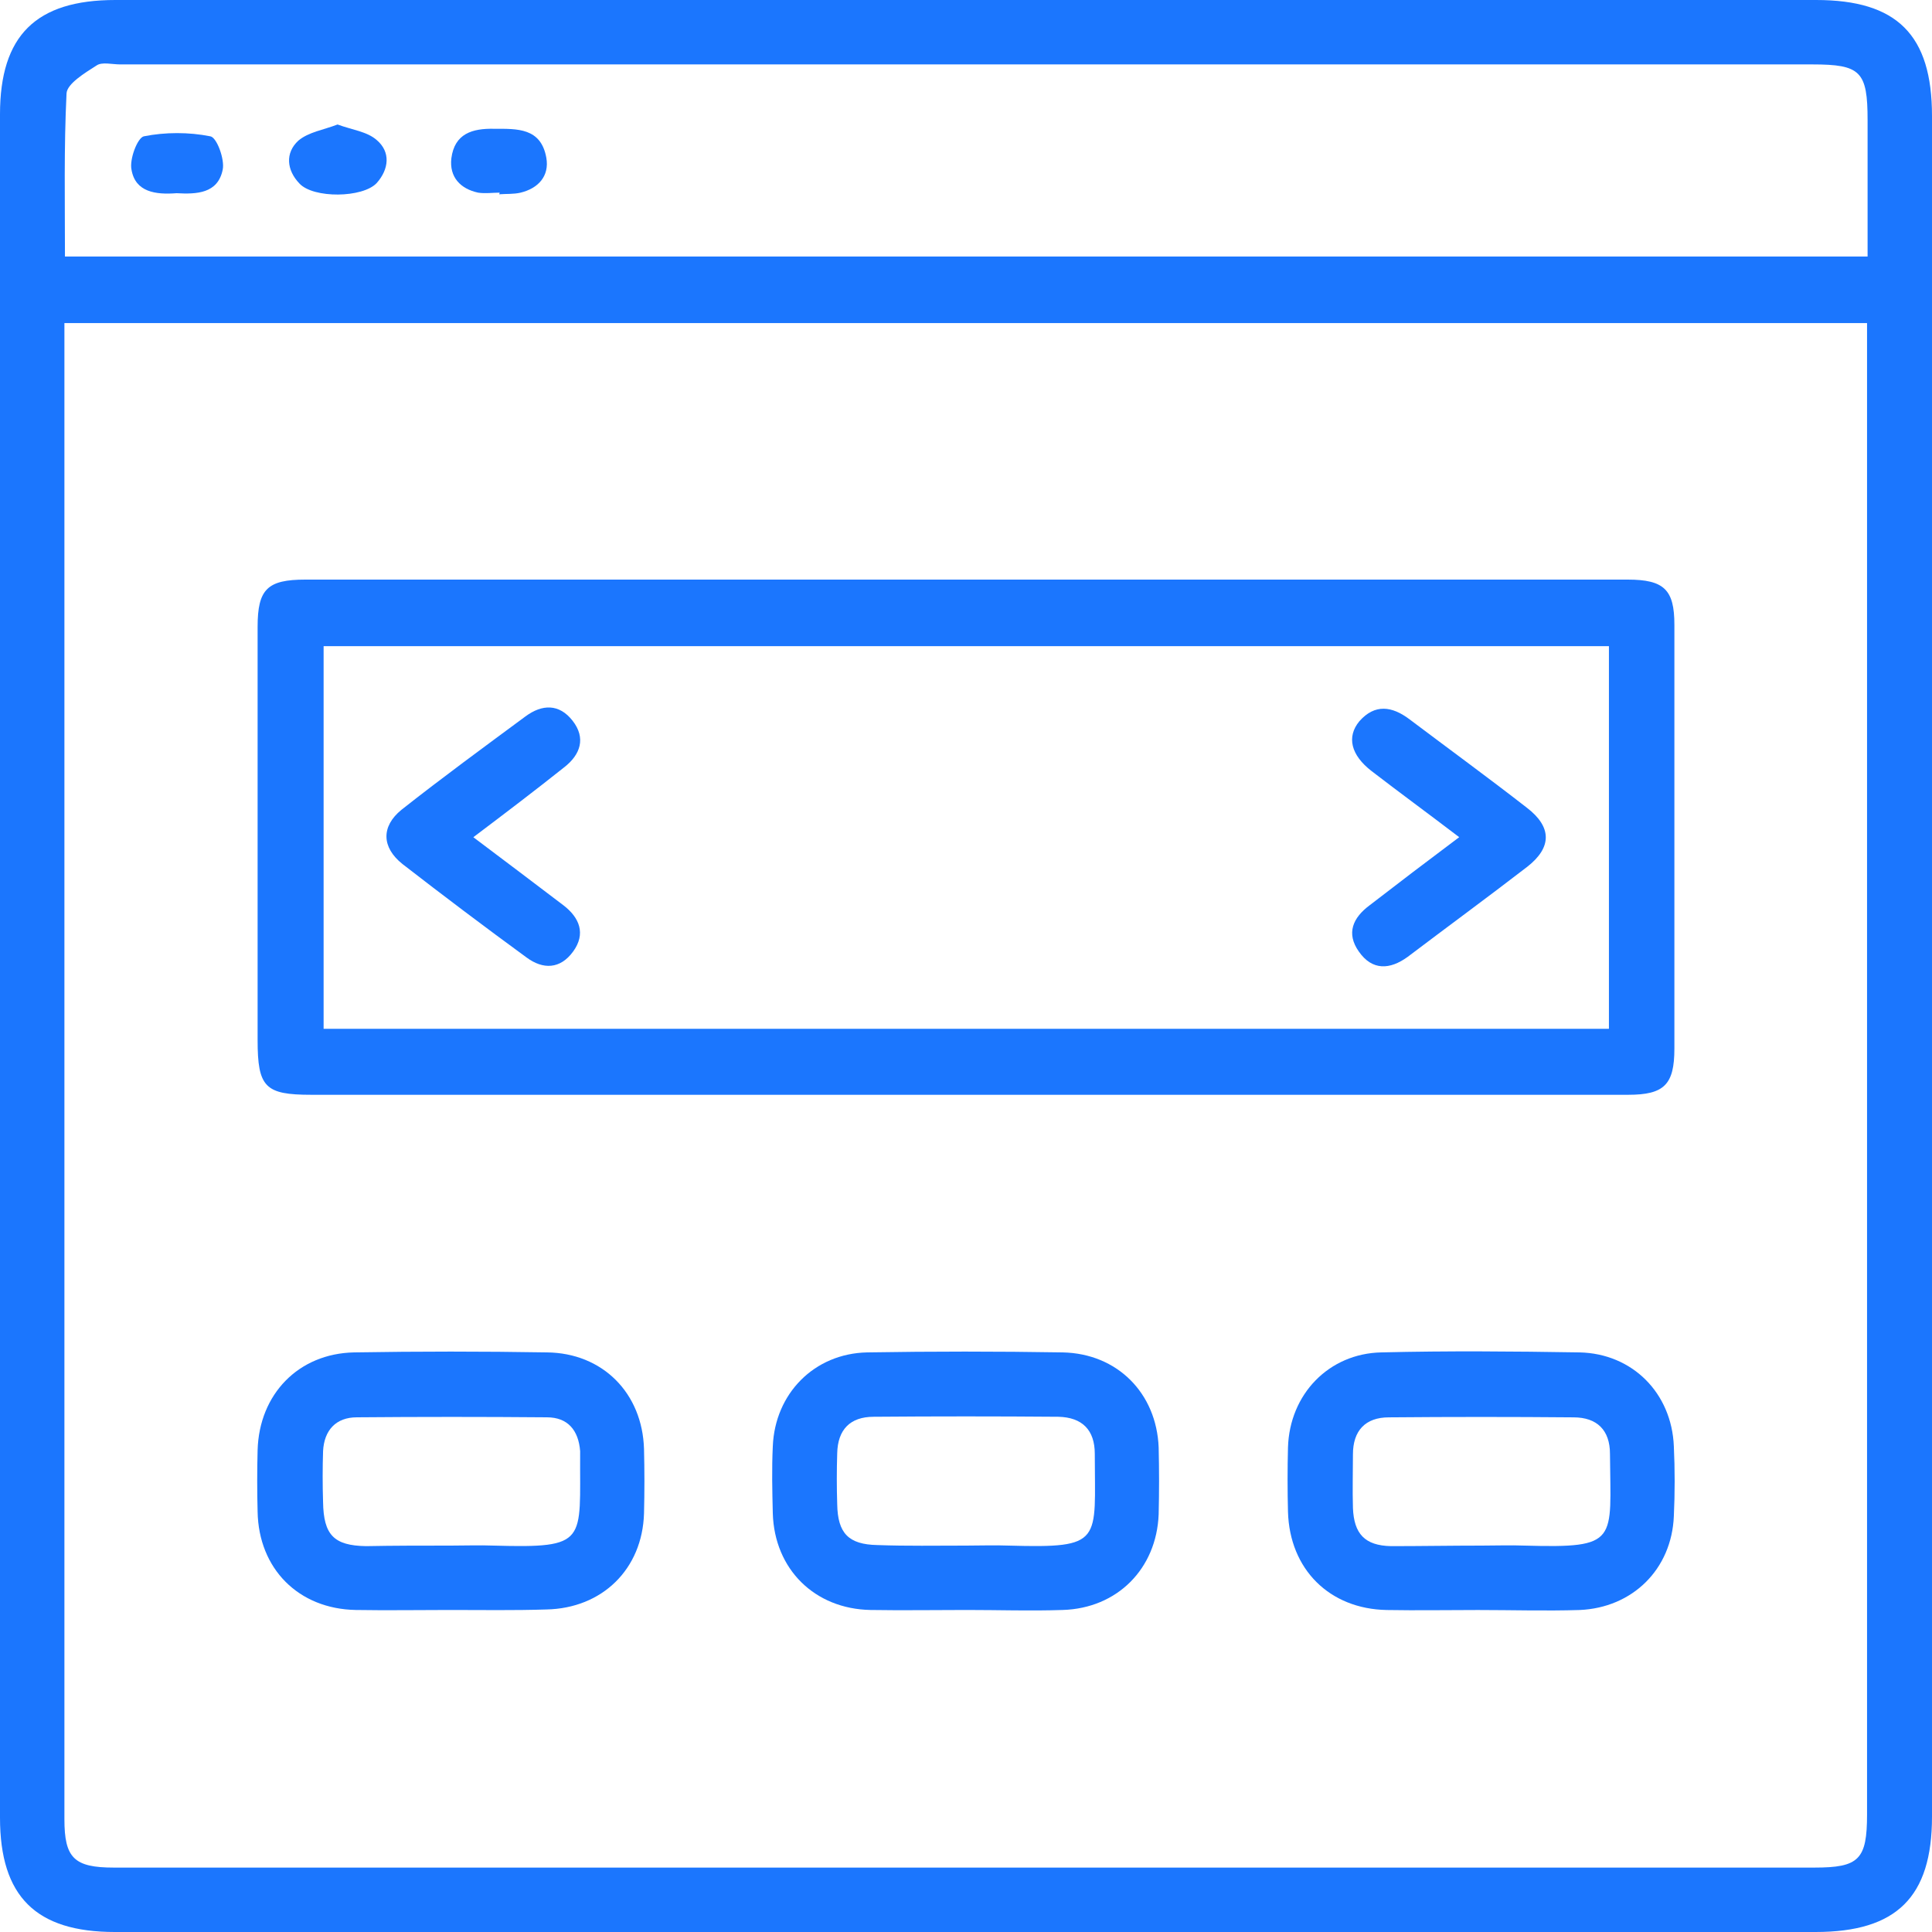 <svg width="50" height="50" viewBox="0 0 50 50" fill="none" xmlns="http://www.w3.org/2000/svg">
<g clip-path="url(#clip0_11625_5546)">
<g clip-path="url(#clip1_11625_5546)">
<path d="M24.986 50C17.653 50 10.319 50 2.972 50C0.931 50 0 49.083 0 47.042C0 32.347 0 17.653 0 2.958C0 0.917 0.931 0 2.986 0C17.653 0 32.333 0 47 0C49.097 0 50 0.903 50 3C50 17.667 50 32.347 50 47.014C50 49.097 49.083 50 46.986 50C39.653 50 32.319 50 24.986 50ZM1.667 8.361C1.667 8.611 1.667 8.792 1.667 8.972C1.667 21.681 1.667 34.375 1.667 47.083C1.667 48.083 1.917 48.333 2.944 48.333C17.611 48.333 32.292 48.333 46.958 48.333C48.111 48.333 48.319 48.125 48.319 46.958C48.319 34.347 48.319 21.736 48.319 9.125C48.319 8.875 48.319 8.639 48.319 8.361C32.75 8.361 17.264 8.361 1.667 8.361ZM48.333 6.639C48.333 5.417 48.333 4.264 48.333 3.111C48.333 1.847 48.153 1.667 46.903 1.667C32.306 1.667 17.708 1.667 3.111 1.667C2.903 1.667 2.639 1.597 2.5 1.694C2.194 1.889 1.736 2.167 1.722 2.417C1.653 3.819 1.681 5.222 1.681 6.639C17.25 6.639 32.75 6.639 48.333 6.639Z" fill="#1B76FE"/>
<path d="M25 28.333C19.347 28.333 13.708 28.333 8.055 28.333C6.861 28.333 6.667 28.139 6.667 26.917C6.667 23.347 6.667 19.792 6.667 16.222C6.667 15.25 6.917 15 7.903 15C19.305 15 30.722 15 42.125 15C43.069 15 43.333 15.264 43.333 16.167C43.333 19.819 43.333 23.472 43.333 27.139C43.333 28.069 43.069 28.333 42.139 28.333C36.43 28.333 30.708 28.333 25 28.333ZM41.639 16.722C30.514 16.722 19.444 16.722 8.375 16.722C8.375 20.042 8.375 23.319 8.375 26.625C19.472 26.625 30.541 26.625 41.639 26.625C41.639 23.319 41.639 20.042 41.639 16.722Z" fill="#1B76FE"/>
<path d="M11.639 41.666C10.833 41.666 10.028 41.68 9.208 41.666C7.722 41.639 6.694 40.597 6.667 39.125C6.653 38.597 6.653 38.055 6.667 37.528C6.708 36.083 7.722 35.028 9.167 35C10.833 34.972 12.5 34.972 14.153 35C15.597 35.014 16.625 36.055 16.667 37.5C16.681 38.055 16.681 38.611 16.667 39.166C16.625 40.611 15.583 41.625 14.139 41.653C13.306 41.68 12.472 41.666 11.639 41.666ZM11.667 40C12.042 40 12.403 39.986 12.778 40C15.236 40.069 15 39.903 15.014 37.625C15.014 37.597 15.014 37.583 15.014 37.555C14.972 37.014 14.694 36.68 14.153 36.68C12.514 36.666 10.875 36.666 9.236 36.68C8.694 36.68 8.389 37.014 8.361 37.555C8.347 37.986 8.347 38.43 8.361 38.875C8.375 39.722 8.639 40 9.472 40.014C10.181 40 10.931 40 11.667 40Z" fill="#1B76FE"/>
<path d="M25.028 41.666C24.194 41.666 23.361 41.68 22.528 41.666C21.083 41.639 20.042 40.611 20 39.166C19.986 38.583 19.972 38.014 20 37.43C20.055 36.069 21.069 35.028 22.444 35C24.125 34.972 25.819 34.972 27.5 35C28.917 35.028 29.93 36.055 29.986 37.458C30 38.041 30 38.611 29.986 39.194C29.93 40.597 28.917 41.625 27.5 41.666C26.68 41.694 25.847 41.666 25.028 41.666ZM25 40C25.375 40 25.736 39.986 26.111 40C28.569 40.069 28.333 39.903 28.333 37.625C28.333 37.014 28.014 36.68 27.389 36.666C25.792 36.653 24.208 36.653 22.611 36.666C22 36.666 21.68 37 21.667 37.611C21.653 38.055 21.653 38.486 21.667 38.93C21.68 39.68 21.958 39.972 22.708 39.986C23.472 40.014 24.236 40 25 40Z" fill="#1B76FE"/>
<path d="M38.25 41.667C37.458 41.667 36.68 41.681 35.889 41.667C34.403 41.639 33.375 40.611 33.333 39.125C33.319 38.569 33.319 38.014 33.333 37.458C33.375 36.083 34.389 35.028 35.75 35C37.458 34.958 39.166 34.972 40.875 35C42.25 35.028 43.264 36.056 43.319 37.431C43.347 38.028 43.347 38.639 43.319 39.236C43.264 40.611 42.25 41.611 40.875 41.667C40 41.694 39.125 41.667 38.25 41.667ZM38.347 40C38.722 40 39.083 39.986 39.458 40C41.916 40.069 41.68 39.889 41.666 37.625C41.666 37.014 41.333 36.681 40.722 36.681C39.125 36.667 37.541 36.667 35.944 36.681C35.333 36.681 35.014 37.028 35.014 37.639C35.014 38.097 35 38.556 35.014 39.028C35.041 39.694 35.319 40 36 40.014C36.778 40.014 37.555 40 38.347 40Z" fill="#1B76FE"/>
<path d="M4.569 5C4.028 5.042 3.5 4.972 3.403 4.389C3.347 4.125 3.555 3.569 3.722 3.528C4.278 3.417 4.889 3.417 5.444 3.528C5.611 3.555 5.819 4.125 5.764 4.389C5.639 5.014 5.083 5.028 4.569 5Z" fill="#1B76FE"/>
<path d="M8.736 3.222C9.111 3.361 9.5 3.403 9.75 3.625C10.111 3.93 10.07 4.375 9.75 4.736C9.389 5.125 8.111 5.139 7.75 4.75C7.417 4.403 7.375 3.958 7.722 3.639C7.986 3.417 8.375 3.361 8.736 3.222Z" fill="#1B76FE"/>
<path d="M12.931 4.986C12.75 4.986 12.556 5.014 12.375 4.986C11.917 4.889 11.625 4.583 11.681 4.097C11.764 3.458 12.222 3.32 12.792 3.333C13.389 3.333 14 3.306 14.139 4.083C14.222 4.556 13.931 4.875 13.472 4.986C13.292 5.028 13.111 5.014 12.917 5.028C12.931 5 12.931 5 12.931 4.986Z" fill="#1B76FE"/>
<path d="M12.25 21.667C13.083 22.292 13.833 22.861 14.583 23.43C15 23.75 15.166 24.167 14.833 24.625C14.5 25.083 14.055 25.097 13.625 24.778C12.541 23.986 11.472 23.18 10.416 22.361C9.875 21.93 9.861 21.389 10.389 20.958C11.444 20.125 12.528 19.333 13.597 18.542C14.028 18.222 14.472 18.208 14.819 18.653C15.166 19.097 15.028 19.528 14.597 19.861C13.847 20.458 13.097 21.028 12.25 21.667Z" fill="#1B76FE"/>
<path d="M37.764 21.666C36.944 21.041 36.222 20.514 35.5 19.958C34.958 19.541 34.847 19.069 35.18 18.666C35.583 18.208 36.028 18.278 36.472 18.611C37.486 19.375 38.514 20.125 39.514 20.903C40.166 21.403 40.166 21.93 39.528 22.43C38.5 23.222 37.458 23.986 36.43 24.764C35.972 25.097 35.514 25.125 35.166 24.625C34.833 24.153 35.014 23.75 35.444 23.43C36.18 22.861 36.93 22.291 37.764 21.666Z" fill="#1B76FE"/>
</g>
</g>
<defs>
<clipPath id="clip0_11625_5546">
<rect width="50" height="50" fill="white"/>
</clipPath>
<clipPath id="clip1_11625_5546">
<rect width="50" height="50" fill="white"/>
</clipPath>
</defs>
</svg>
